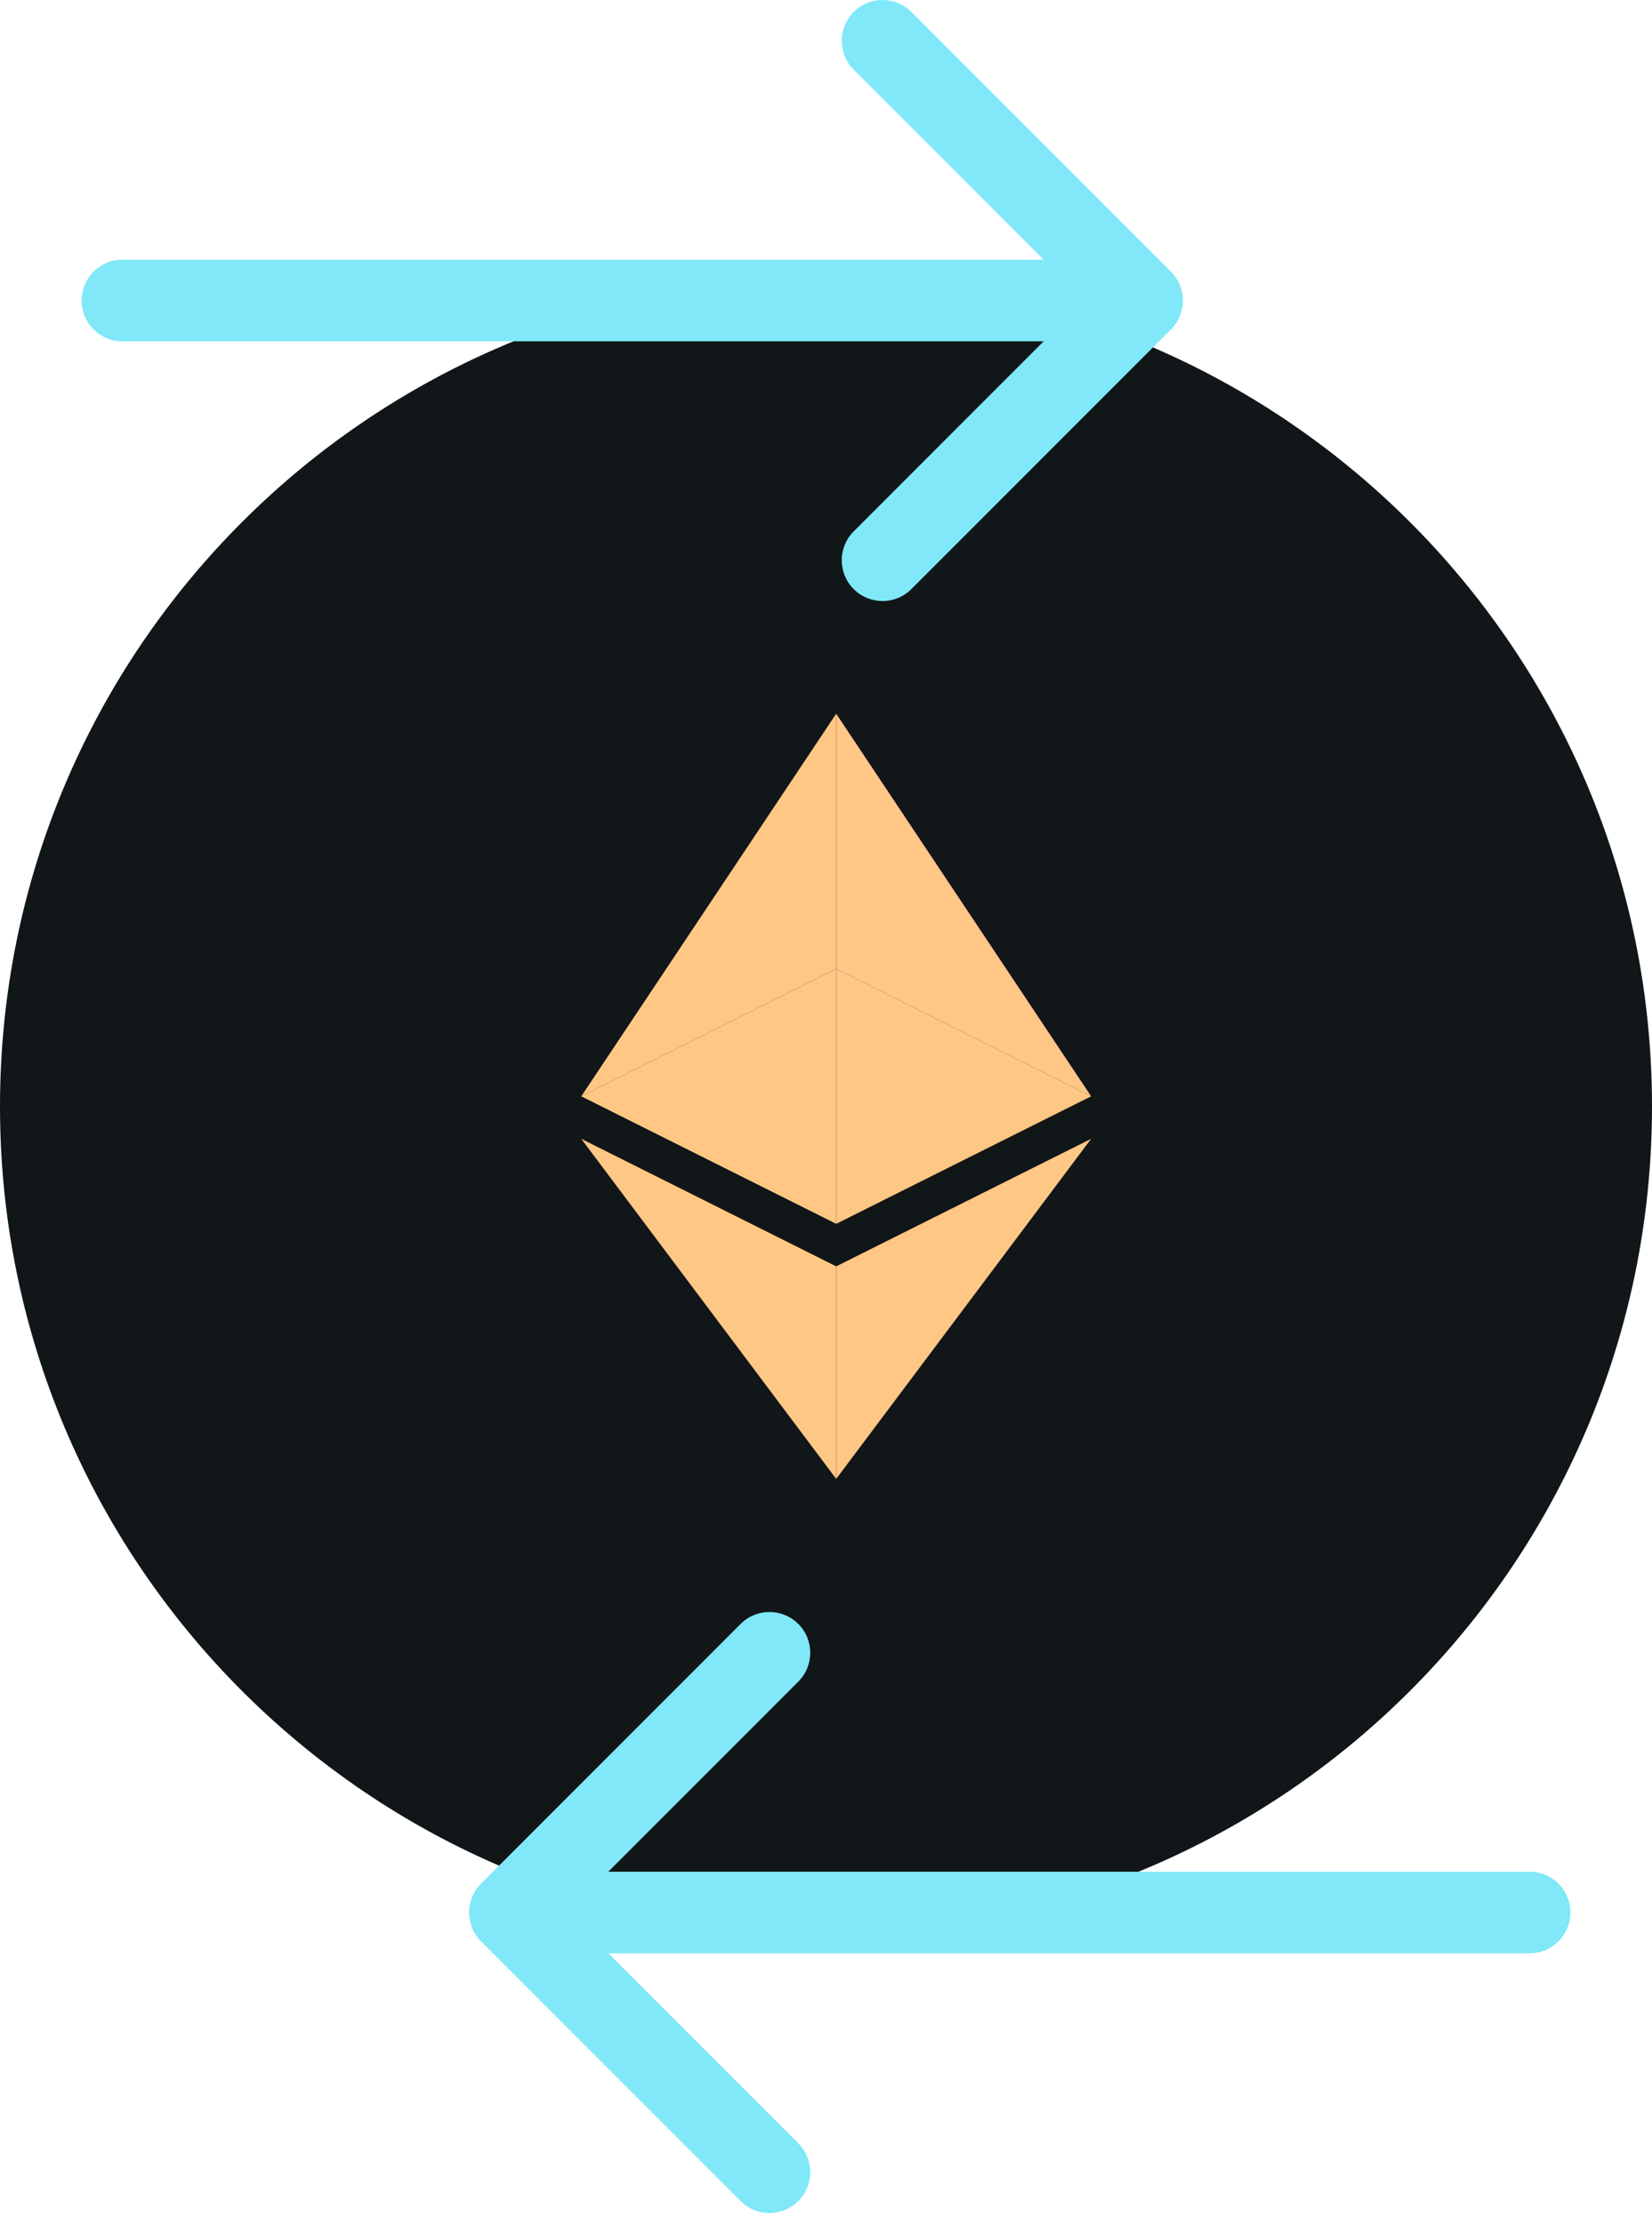 <svg width="81" height="109" viewBox="0 0 81 109" fill="none" xmlns="http://www.w3.org/2000/svg">
  <path d="M81 54.228C81 76.595 62.867 94.728 40.5 94.728C18.133 94.728 0 76.595 0 54.228C0 31.86 18.133 13.728 40.5 13.728C62.867 13.728 81 31.86 81 54.228Z" fill="#111618"/>
  <path d="M41 62.061V72.478L53.5 55.811L41 62.061Z" fill="#FFC785"/>
  <path d="M41 62.061V72.478L28.5 55.811L41 62.061Z" fill="#FFC785"/>
  <path d="M28.5 53.728L41 59.978V47.478L28.5 53.728Z" fill="#FFC785"/>
  <path d="M53.5 53.728L41 59.978V47.478L53.5 53.728Z" fill="#FFC785"/>
  <path d="M41 34.978L28.5 53.728L41 47.478V34.978Z" fill="#FFC785"/>
  <path d="M41 34.978L53.5 53.728L41 47.478V34.978Z" fill="#FFC785"/>
  <path fill-rule="evenodd" clip-rule="evenodd" d="M44.686 0.586L57.414 13.314C58.195 14.095 58.195 15.361 57.414 16.142L44.686 28.87C43.905 29.651 42.639 29.651 41.858 28.87C41.077 28.089 41.077 26.823 41.858 26.042L51.172 16.728H6C4.895 16.728 4 15.832 4 14.728C4 13.623 4.895 12.728 6 12.728H51.172L41.858 3.414C41.077 2.633 41.077 1.367 41.858 0.586C42.639 -0.195 43.905 -0.195 44.686 0.586Z" fill="#80E8F8"/>
  <path fill-rule="evenodd" clip-rule="evenodd" d="M36.314 107.87L23.586 95.142C22.805 94.361 22.805 93.095 23.586 92.314L36.314 79.586C37.095 78.805 38.361 78.805 39.142 79.586C39.923 80.367 39.923 81.633 39.142 82.414L29.828 91.728L75 91.728C76.105 91.728 77 92.623 77 93.728C77 94.832 76.105 95.728 75 95.728L29.828 95.728L39.142 105.042C39.923 105.823 39.923 107.089 39.142 107.87C38.361 108.651 37.095 108.651 36.314 107.87Z" fill="#80E8F8"/>
</svg>
